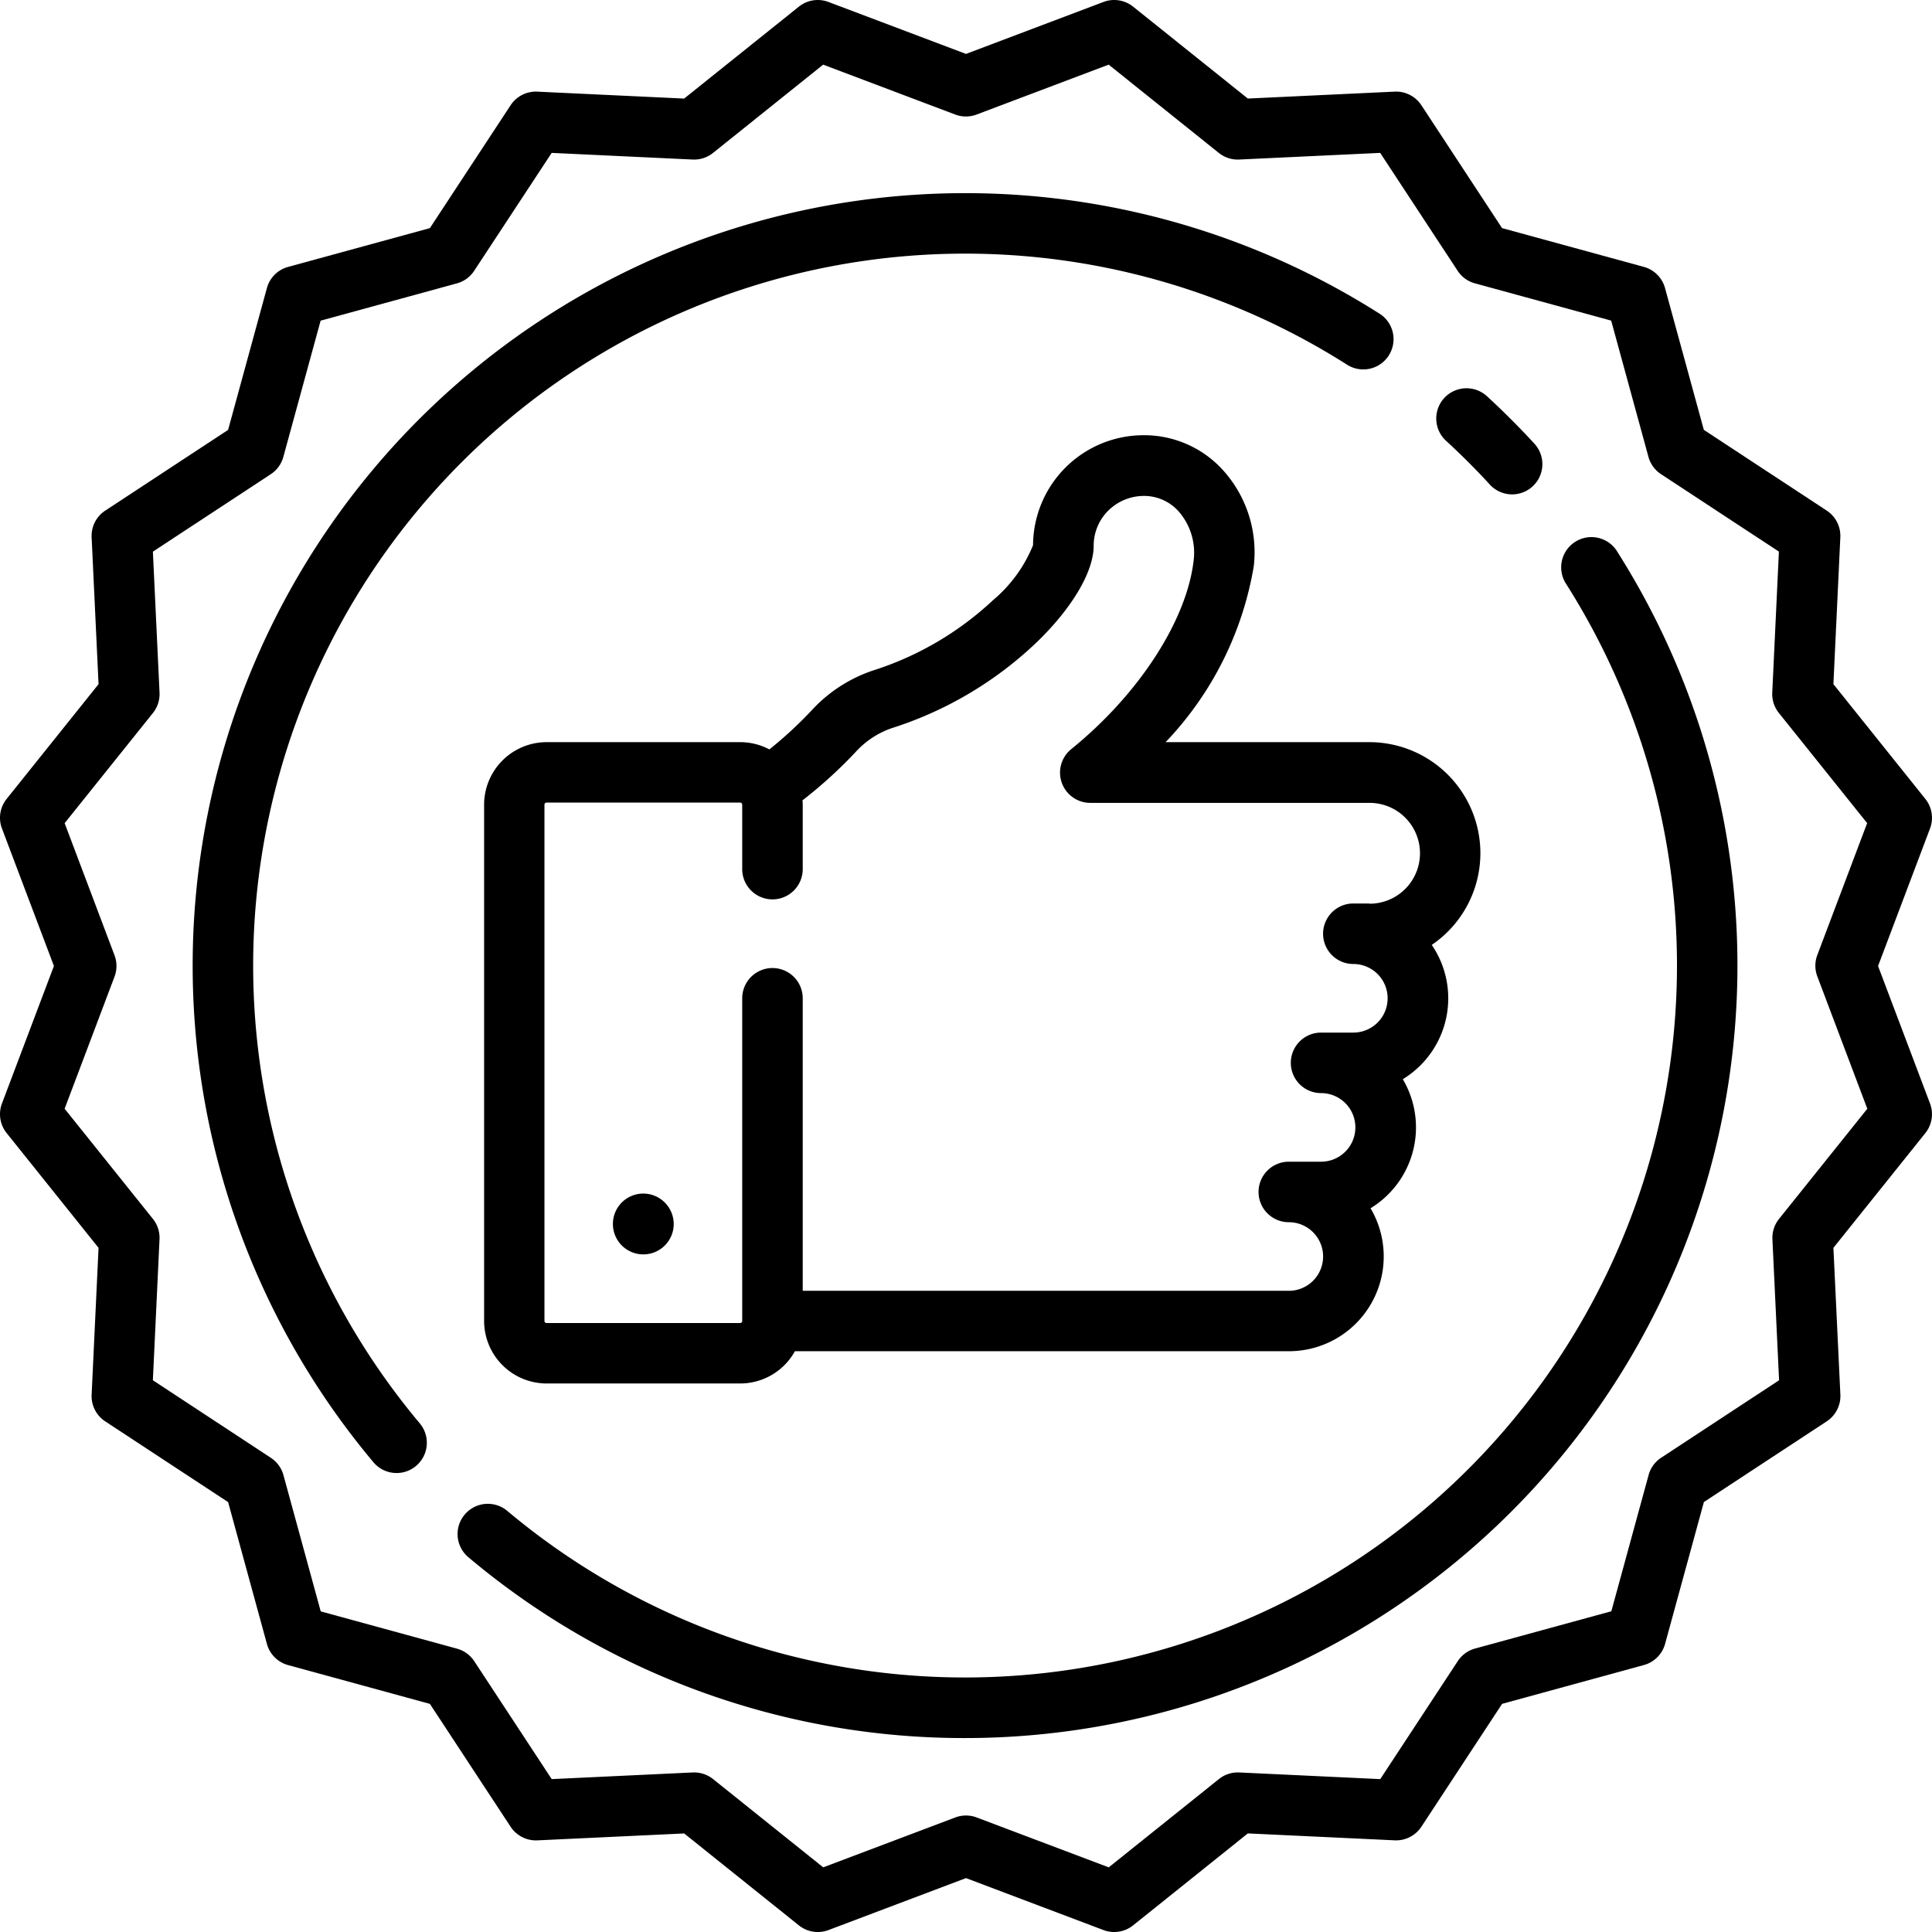 <svg xmlns="http://www.w3.org/2000/svg" width="92.943" height="92.942" viewBox="0 0 92.943 92.942"><g transform="translate(0 0)"><g transform="translate(23.284 20.937)"><path d="M176.2,135.435a5.342,5.342,0,0,0-5.336-5.336h-9.807a16.109,16.109,0,0,0,4.241-8.463,5.884,5.884,0,0,0-1.417-4.551,5.115,5.115,0,0,0-3.816-1.752h-.051a5.32,5.32,0,0,0-5.334,5.291,6.792,6.792,0,0,1-1.935,2.653,15.157,15.157,0,0,1-5.777,3.379A7.078,7.078,0,0,0,144,128.6a19.241,19.241,0,0,1-2.006,1.848,2.987,2.987,0,0,0-1.4-.349h-9.314a3.011,3.011,0,0,0-3.008,3.008v24.836a3.011,3.011,0,0,0,3.008,3.008h9.314a3.009,3.009,0,0,0,2.63-1.552h23.766a4.558,4.558,0,0,0,3.926-6.877,4.556,4.556,0,0,0,1.552-6.209,4.556,4.556,0,0,0,1.393-6.46A5.336,5.336,0,0,0,176.2,135.435Zm-5.336,2.425h-.776a1.455,1.455,0,0,0,0,2.911,1.649,1.649,0,1,1,0,3.3h-1.552a1.455,1.455,0,0,0,0,2.911,1.649,1.649,0,0,1,0,3.3h-1.552a1.455,1.455,0,1,0,0,2.911,1.649,1.649,0,0,1,0,3.3H143.6V142.421a1.455,1.455,0,1,0-2.911,0v15.523a.1.1,0,0,1-.1.1h-9.314a.1.1,0,0,1-.1-.1V133.107a.1.1,0,0,1,.1-.1h9.314a.1.1,0,0,1,.1.1v3.1a1.455,1.455,0,0,0,2.911,0v-3.1c0-.071-.006-.14-.011-.209a22.1,22.1,0,0,0,2.533-2.3,4.206,4.206,0,0,1,1.75-1.169,17.979,17.979,0,0,0,7.061-4.209c1.668-1.637,2.663-3.344,2.663-4.566a2.381,2.381,0,0,1,.709-1.7,2.44,2.44,0,0,1,1.738-.7,2.217,2.217,0,0,1,1.666.774,3.011,3.011,0,0,1,.7,2.3c-.318,2.892-2.63,6.466-5.891,9.106a1.455,1.455,0,0,0,.916,2.586h13.435a2.425,2.425,0,0,1,0,4.851Z" transform="translate(-128.267 -115.333)"/></g><g transform="translate(29.485 57.419)"><path d="M163.893,316.306a1.463,1.463,0,1,0,1.463,1.463A1.469,1.469,0,0,0,163.893,316.306Z" transform="translate(-162.43 -316.306)"/></g><g transform="translate(0 0)"><g transform="translate(0)"><path d="M90.348,46.472l2.5-6.615a1.455,1.455,0,0,0-.226-1.424L88.2,32.912l.333-7.064a1.455,1.455,0,0,0-.655-1.285l-5.911-3.883L80.1,13.859a1.455,1.455,0,0,0-1.02-1.02l-6.821-1.866L68.379,5.063a1.457,1.457,0,0,0-1.285-.655l-7.064.333L54.511.32A1.455,1.455,0,0,0,53.086.094l-6.615,2.5L39.856.095A1.454,1.454,0,0,0,38.431.32L32.912,4.742l-7.064-.333a1.452,1.452,0,0,0-1.285.655l-3.883,5.911L13.859,12.84a1.455,1.455,0,0,0-1.02,1.02l-1.866,6.821L5.063,24.564a1.455,1.455,0,0,0-.655,1.285l.333,7.064L.32,38.432a1.455,1.455,0,0,0-.226,1.424l2.5,6.615-2.5,6.615a1.455,1.455,0,0,0,.226,1.424L4.741,60.03l-.333,7.064a1.455,1.455,0,0,0,.655,1.285l5.911,3.883,1.866,6.821a1.455,1.455,0,0,0,1.02,1.02l6.821,1.866,3.883,5.911a1.46,1.46,0,0,0,1.285.655l7.064-.333,5.519,4.422a1.455,1.455,0,0,0,1.424.226l6.615-2.5,6.615,2.5a1.456,1.456,0,0,0,1.424-.226L60.03,88.2l7.064.333a1.457,1.457,0,0,0,1.285-.655l3.883-5.911L79.083,80.1a1.455,1.455,0,0,0,1.02-1.02l1.866-6.821,5.911-3.883a1.455,1.455,0,0,0,.655-1.285L88.2,60.03l4.422-5.519a1.455,1.455,0,0,0,.226-1.424Zm-2.917.514,2.4,6.353-4.247,5.3a1.455,1.455,0,0,0-.318.978l.32,6.784-5.677,3.729a1.455,1.455,0,0,0-.6.832l-1.792,6.551-6.551,1.792a1.456,1.456,0,0,0-.832.6L66.4,85.588l-6.784-.32a1.456,1.456,0,0,0-.978.318l-5.3,4.247-6.353-2.4a1.457,1.457,0,0,0-1.029,0l-6.353,2.4-5.3-4.247a1.458,1.458,0,0,0-.978-.318l-6.784.32-3.729-5.677a1.455,1.455,0,0,0-.832-.6l-6.551-1.792-1.792-6.551a1.456,1.456,0,0,0-.6-.832L7.354,66.4l.32-6.784a1.454,1.454,0,0,0-.318-.978l-4.247-5.3,2.4-6.353a1.456,1.456,0,0,0,0-1.029L3.11,39.6l4.247-5.3a1.455,1.455,0,0,0,.318-.978l-.32-6.784,5.677-3.729a1.455,1.455,0,0,0,.6-.832l1.792-6.551,6.551-1.792a1.456,1.456,0,0,0,.832-.6L26.54,7.355l6.784.32a1.456,1.456,0,0,0,.978-.318L39.6,3.11l6.353,2.4a1.456,1.456,0,0,0,1.029,0l6.353-2.4,5.3,4.247a1.454,1.454,0,0,0,.978.318l6.784-.32,3.729,5.677a1.455,1.455,0,0,0,.832.6l6.551,1.792,1.792,6.551a1.456,1.456,0,0,0,.6.832l5.677,3.729-.32,6.784a1.454,1.454,0,0,0,.318.978l4.247,5.3-2.4,6.353A1.457,1.457,0,0,0,87.431,46.986Z" transform="translate(0 0)"/></g></g><g transform="translate(69.094 18.678)"><path d="M385.344,105.555c-.362-.394-.738-.786-1.117-1.165s-.771-.755-1.165-1.117a1.455,1.455,0,0,0-1.968,2.144c.364.334.726.681,1.076,1.031s.7.712,1.031,1.076a1.455,1.455,0,0,0,2.144-1.968Z" transform="translate(-380.623 -102.89)"/></g><g transform="translate(9.266 9.297)"><path d="M108.146,57.005a37.163,37.163,0,0,0-48.4,55.255,1.455,1.455,0,0,0,2.227-1.874,34.253,34.253,0,0,1,44.61-50.927,1.455,1.455,0,0,0,1.564-2.455Z" transform="translate(-51.047 -51.212)"/></g><g transform="translate(22.013 25.838)"><path d="M177.04,143.006a1.455,1.455,0,1,0-2.455,1.564,34.253,34.253,0,0,1-50.927,44.61,1.455,1.455,0,1,0-1.874,2.227,37.014,37.014,0,0,0,23.883,8.7q.759,0,1.523-.031a37.166,37.166,0,0,0,29.849-57.068Z" transform="translate(-121.266 -142.332)"/></g></g></svg>